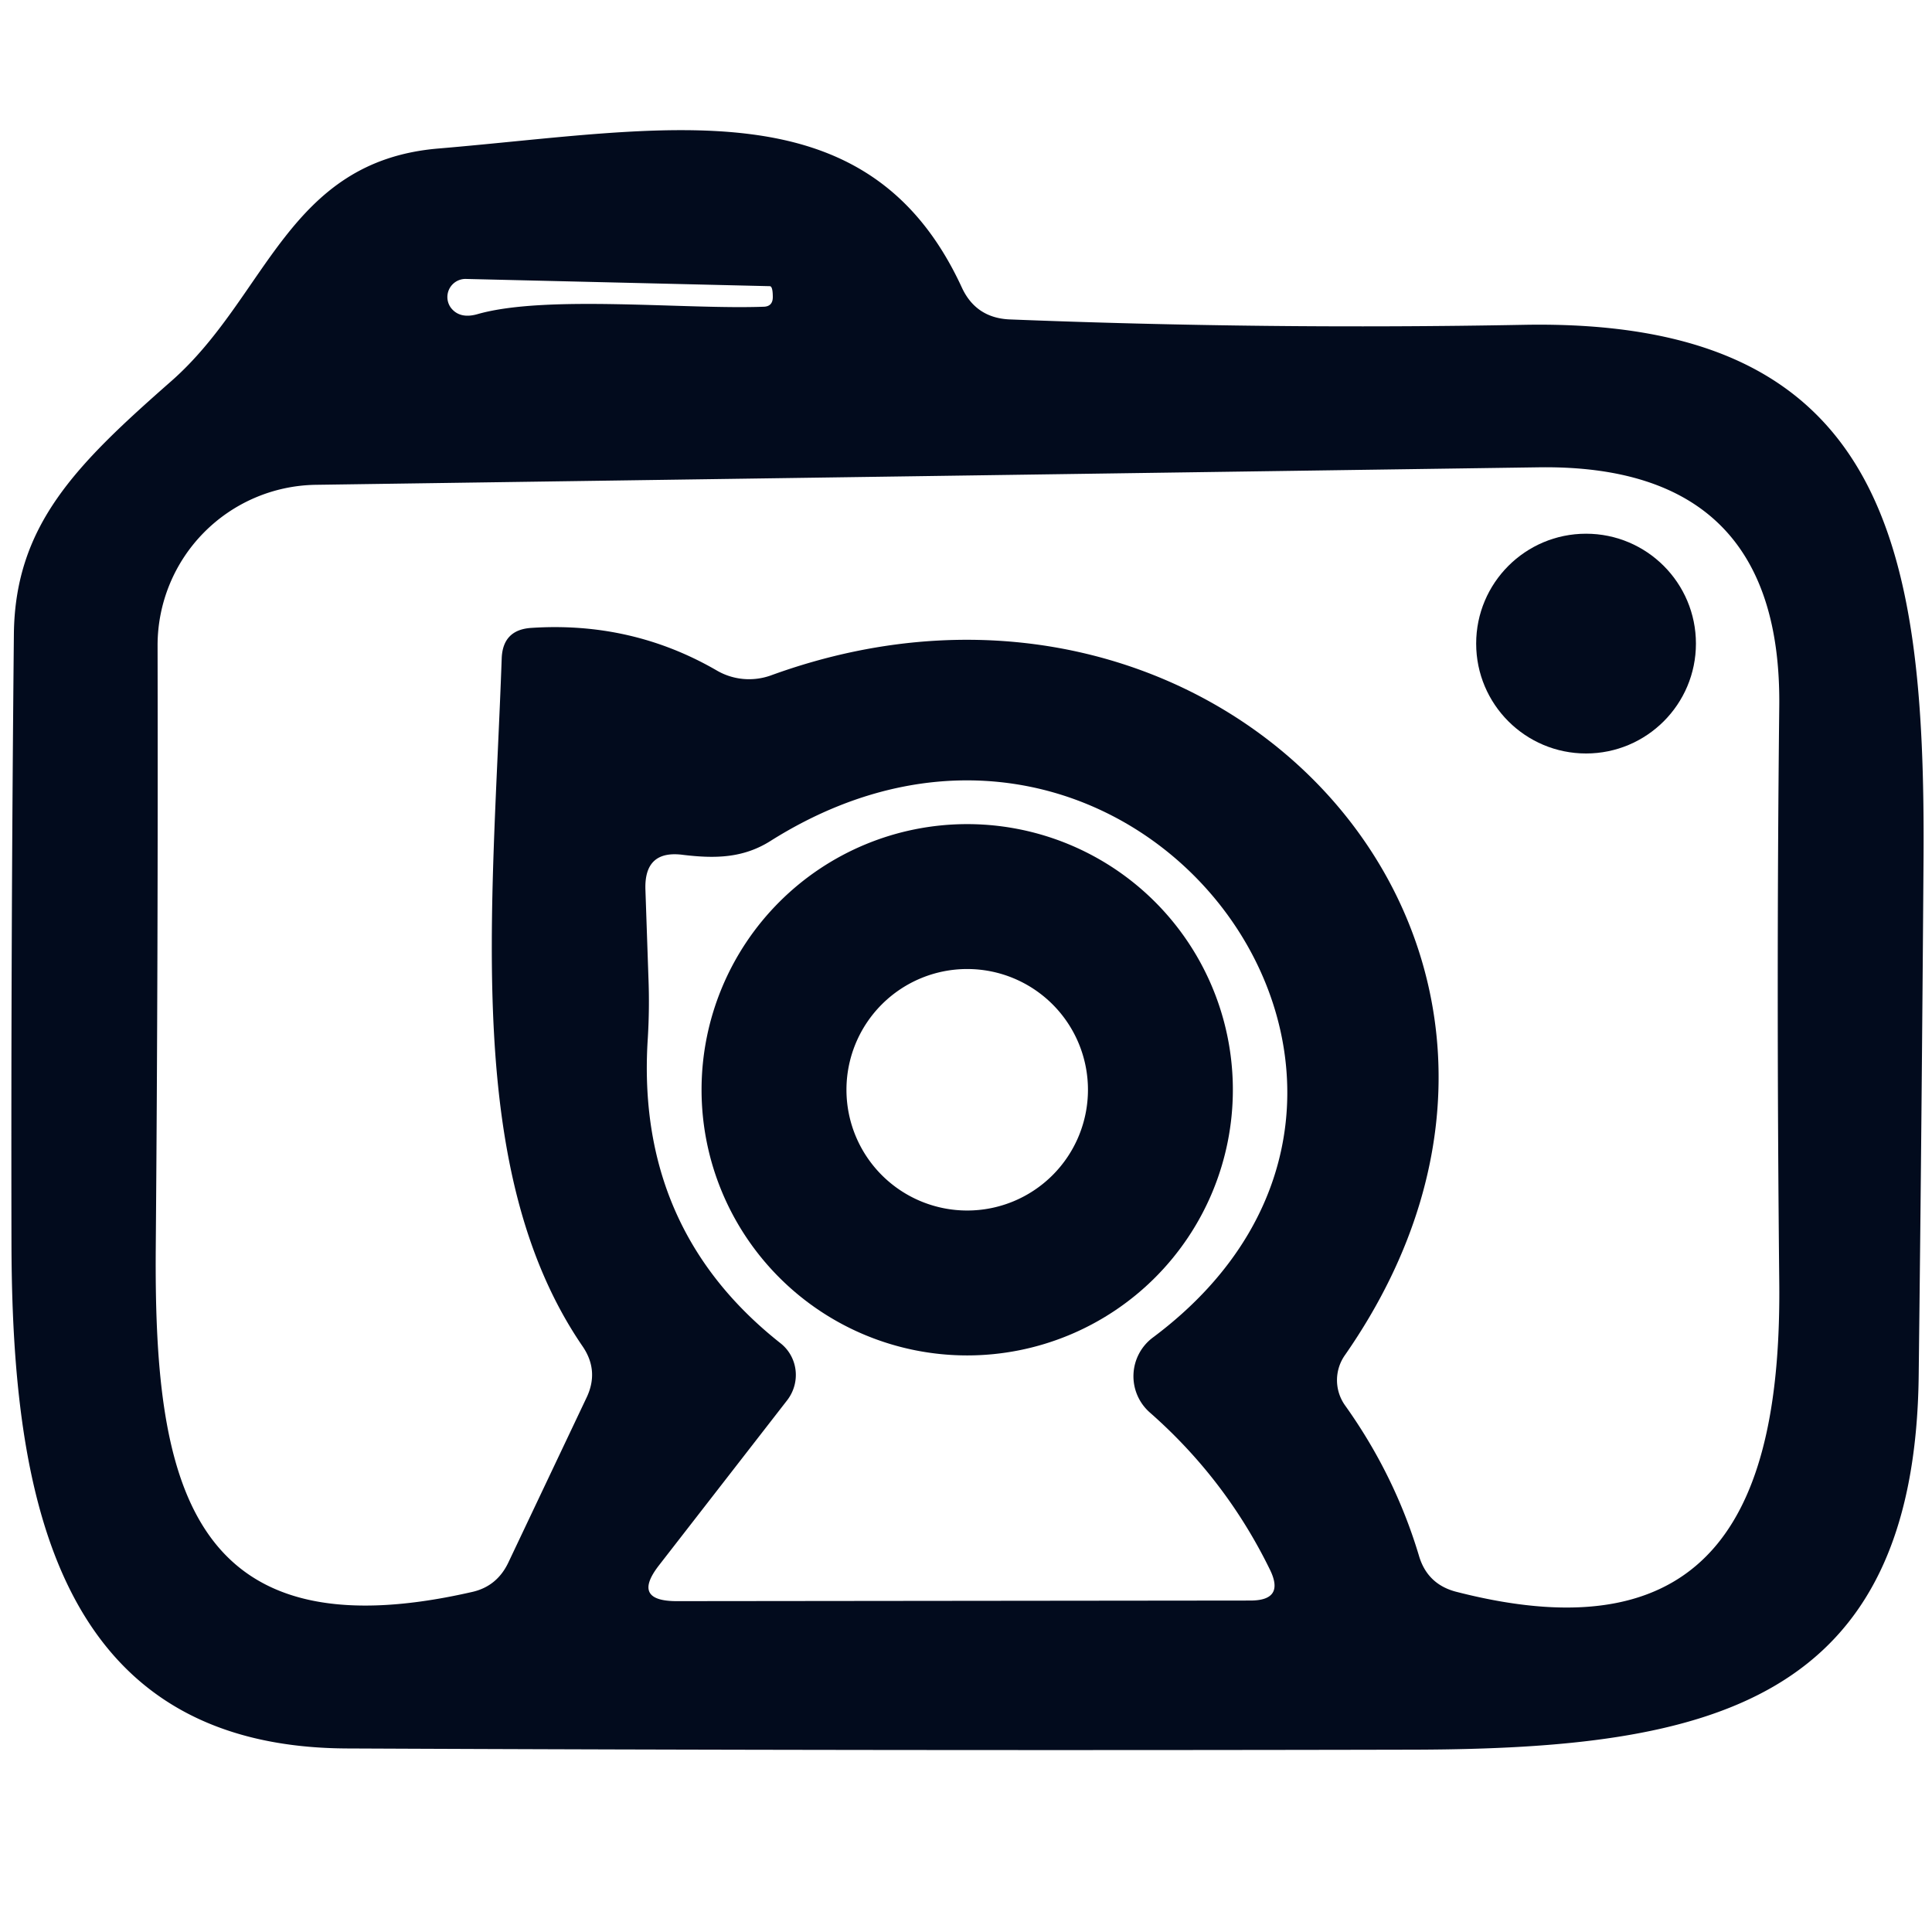 <?xml version="1.0" encoding="UTF-8" standalone="no"?>
<!DOCTYPE svg PUBLIC "-//W3C//DTD SVG 1.1//EN" "http://www.w3.org/Graphics/SVG/1.1/DTD/svg11.dtd">
<svg xmlns="http://www.w3.org/2000/svg" version="1.1" viewBox="0.00 0.00 32.00 32.00">
<path fill="#020b1d" d="
  M 16.71 5.29
  Q 20.99 5.46 25.24 5.38
  C 31.22 5.27 31.89 9.02 31.86 14.19
  Q 31.83 18.48 31.78 22.75
  C 31.73 28.22 28.30 28.96 23.47 28.98
  Q 14.61 29.00 5.75 28.96
  C 0.92 28.94 0.20 24.77 0.19 20.60
  Q 0.18 15.55 0.23 10.50
  C 0.25 8.69 1.27 7.69 2.84 6.31
  C 4.43 4.91 4.76 2.67 7.26 2.46
  C 11.05 2.14 14.37 1.38 15.93 4.76
  Q 16.16 5.26 16.71 5.29
  Z
  M 7.92 5.20
  C 9.06 4.88 11.37 5.13 12.66 5.08
  Q 12.80 5.07 12.80 4.92
  L 12.80 4.92
  Q 12.80 4.74 12.75 4.74
  L 7.71 4.62
  A 0.30 0.30 0.0 0 0 7.47 5.10
  Q 7.62 5.29 7.92 5.20
  Z
  M 8.80 10.40
  Q 10.47 10.29 11.88 11.11
  A 1.07 1.06 -39.5 0 0 12.76 11.19
  C 20.26 8.45 26.95 15.72 22.28 22.44
  A 0.72 0.72 0.0 0 0 22.28 23.28
  Q 23.10 24.43 23.50 25.76
  Q 23.64 26.25 24.14 26.37
  C 28.41 27.46 29.51 24.94 29.47 21.23
  Q 29.42 16.30 29.47 11.71
  Q 29.52 7.69 25.50 7.74
  L 5.23 8.03
  A 2.66 2.66 0.0 0 0 2.61 10.69
  Q 2.62 15.83 2.58 20.66
  C 2.55 24.46 3.07 27.45 7.81 26.37
  Q 8.23 26.28 8.42 25.88
  L 9.71 23.16
  Q 9.93 22.71 9.65 22.30
  C 7.67 19.41 8.16 15.12 8.31 10.90
  Q 8.33 10.43 8.80 10.40
  Z
  M 10.69 14.73
  L 10.74 16.19
  Q 10.76 16.69 10.73 17.19
  Q 10.52 20.35 12.93 22.25
  A 0.68 0.67 -52.0 0 1 13.04 23.19
  L 10.92 25.92
  Q 10.45 26.52 11.21 26.52
  L 20.71 26.51
  Q 21.29 26.51 21.03 25.99
  Q 20.30 24.50 19.05 23.40
  A 0.80 0.80 0.0 0 1 19.10 22.15
  C 24.65 18.00 18.77 10.14 12.76 13.93
  C 12.30 14.22 11.83 14.22 11.32 14.16
  Q 10.67 14.07 10.69 14.73
  Z"
/>
<circle fill="#020b1d" cx="26.27" cy="10.66" r="1.82"/>
<path fill="#020b1d" d="
  M 20.42 18.05
  A 4.40 4.40 0.0 0 1 16.02 22.45
  A 4.40 4.40 0.0 0 1 11.62 18.05
  A 4.40 4.40 0.0 0 1 16.02 13.65
  A 4.40 4.40 0.0 0 1 20.42 18.05
  Z
  M 18.02 18.05
  A 2.00 2.00 0.0 0 0 16.02 16.05
  A 2.00 2.00 0.0 0 0 14.02 18.05
  A 2.00 2.00 0.0 0 0 16.02 20.05
  A 2.00 2.00 0.0 0 0 18.02 18.05
  Z"
/>
</svg>
